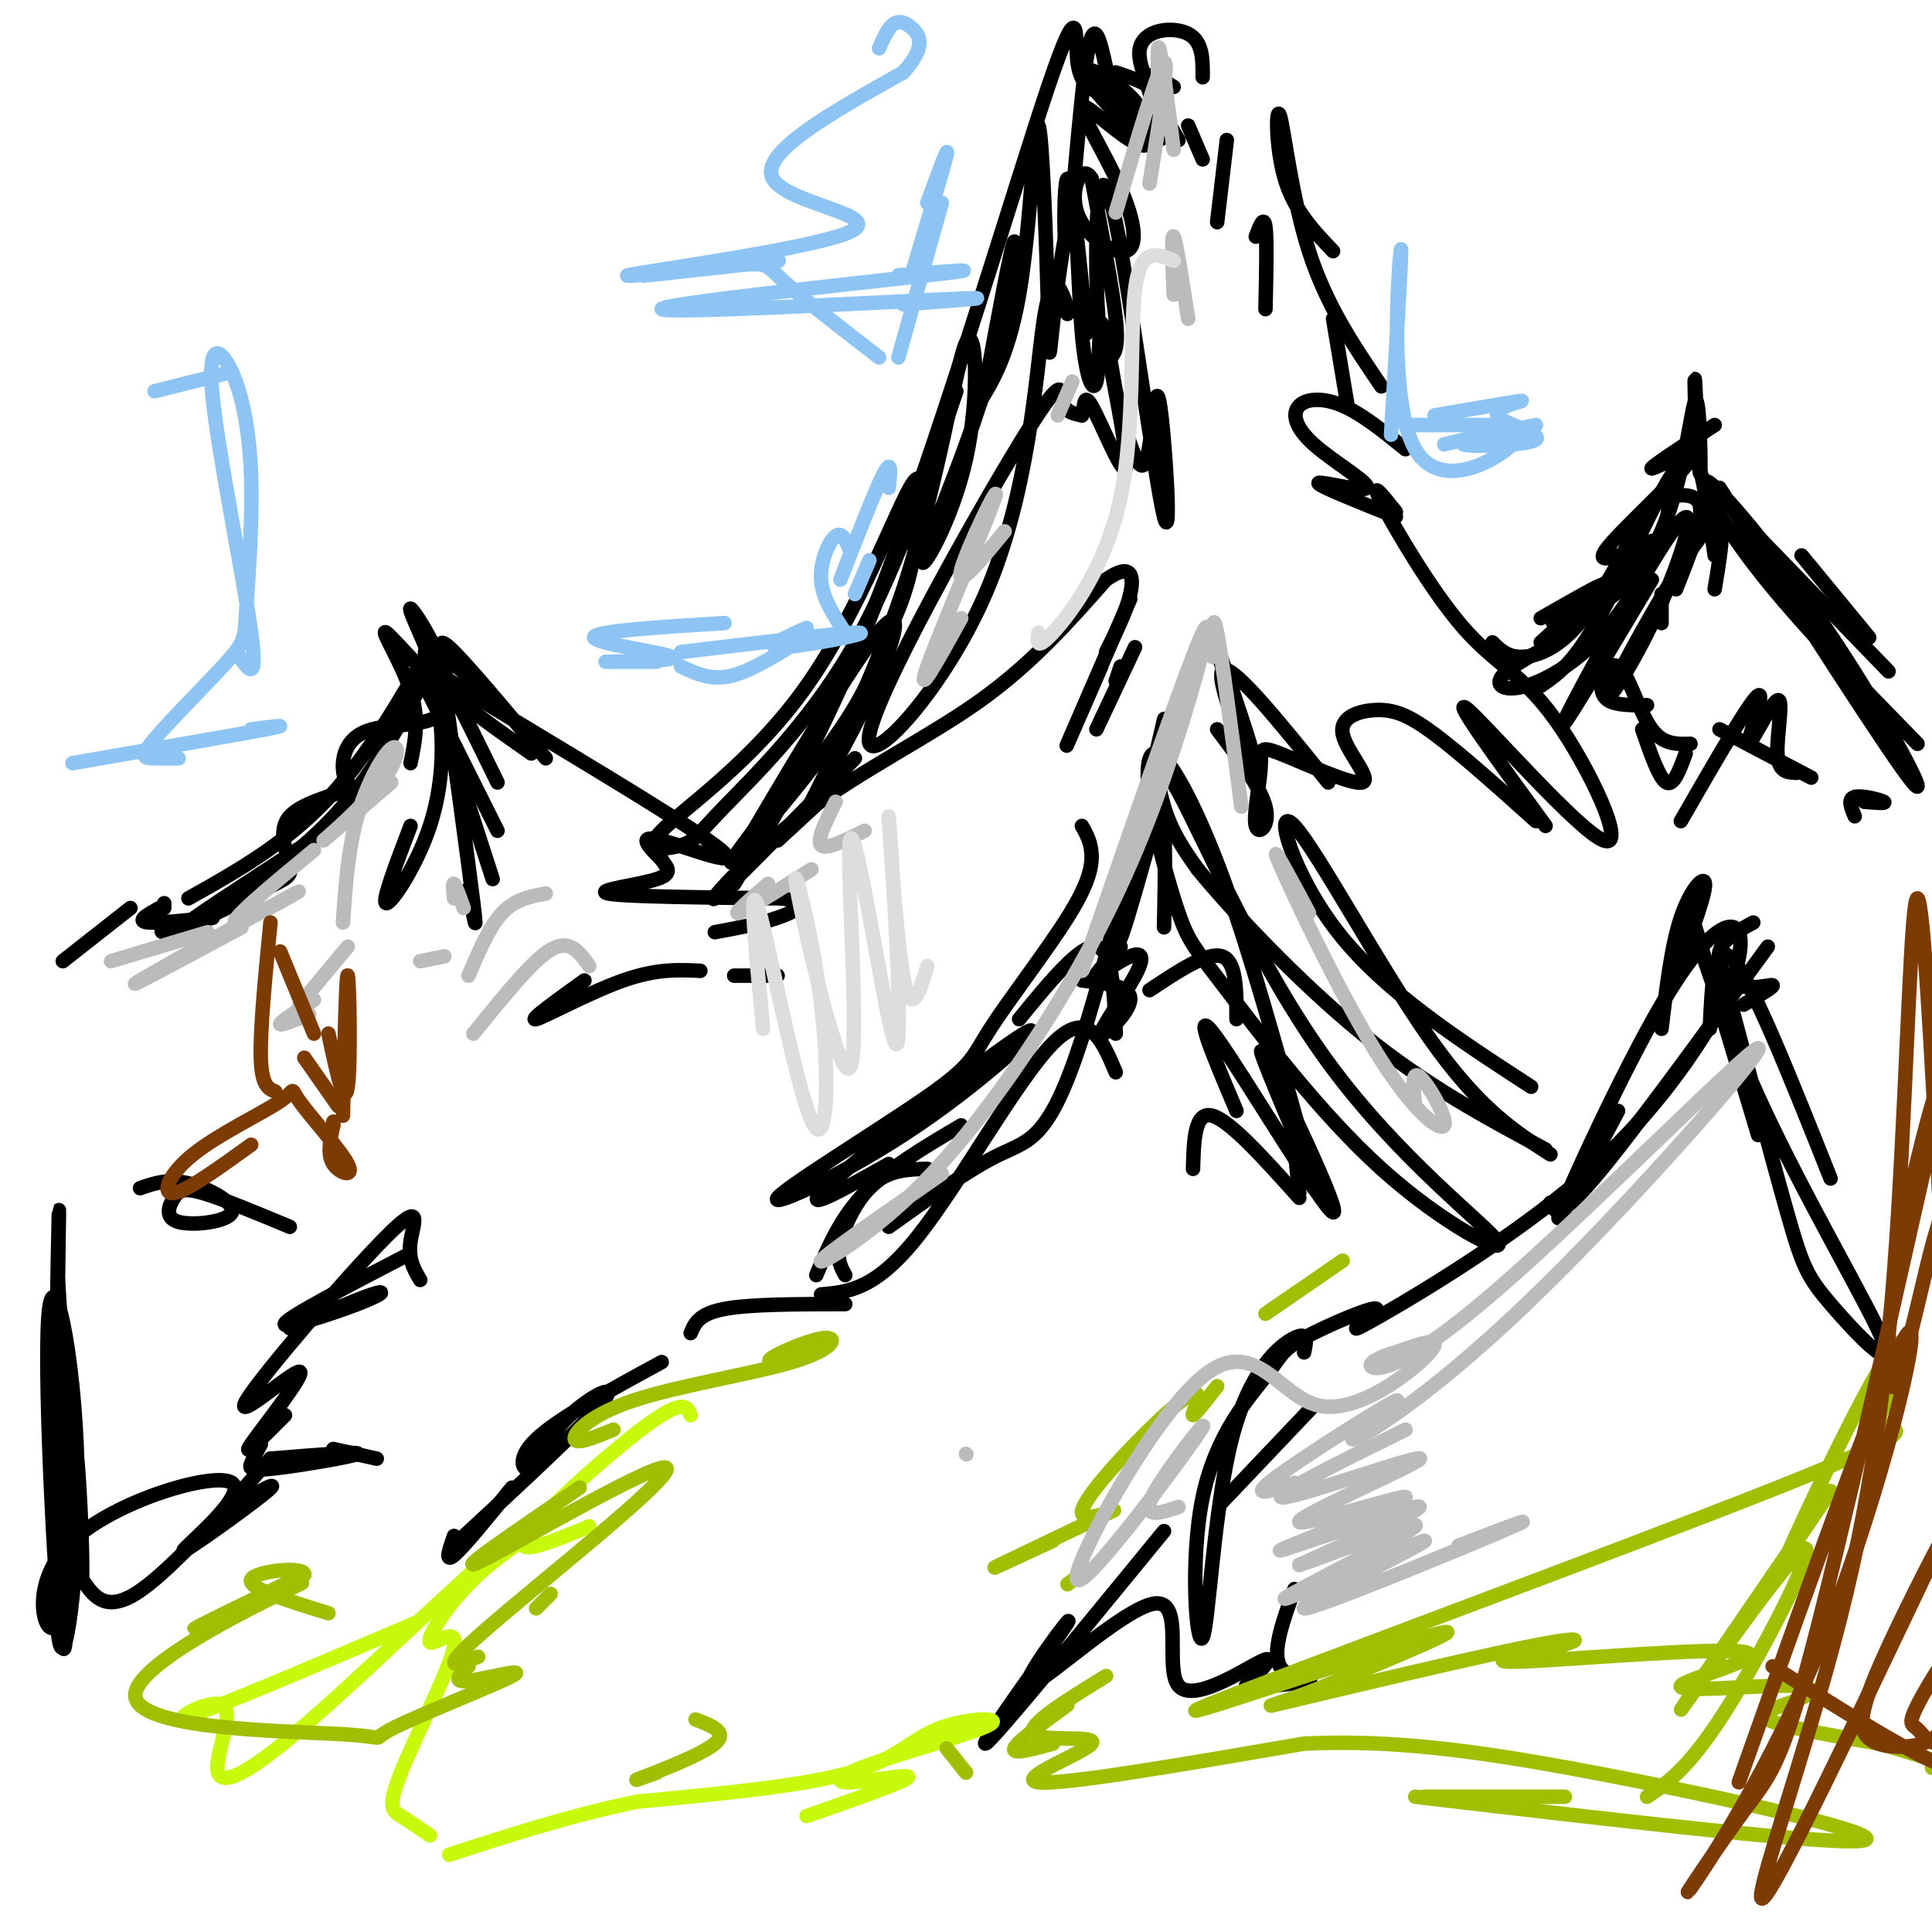 <svg viewBox='0 0 400 400' version='1.1' xmlns='http://www.w3.org/2000/svg' xmlns:xlink='http://www.w3.org/1999/xlink'><g fill='none' stroke='rgb(0,0,0)' stroke-width='3' stroke-linecap='round' stroke-linejoin='round'><path d='M13,199c0.000,0.000 14.000,-11.000 14,-11'/><path d='M34,187c0.000,0.000 0.000,1.000 0,1'/><path d='M39,186c10.795,-6.052 21.590,-12.103 31,-23c9.410,-10.897 17.436,-26.639 18,-27c0.564,-0.361 -6.335,14.660 -9,22c-2.665,7.340 -1.096,6.998 -10,13c-8.904,6.002 -28.282,18.347 -30,20c-1.718,1.653 14.223,-7.385 25,-17c10.777,-9.615 16.388,-19.808 22,-30'/><path d='M86,144c3.685,-6.603 1.896,-8.109 2,-7c0.104,1.109 2.100,4.833 3,11c0.900,6.167 0.704,14.776 -2,23c-2.704,8.224 -7.915,16.064 -9,16c-1.085,-0.064 1.958,-8.032 5,-16'/><path d='M91,135c3.000,21.917 6.000,43.833 7,52c1.000,8.167 0.000,2.583 -1,-3'/><path d='M88,142c0.000,0.000 15.000,30.000 15,30'/><path d='M102,182c-7.083,-21.833 -14.167,-43.667 -14,-47c0.167,-3.333 7.583,11.833 15,27'/><path d='M99,142c-3.089,-2.889 -6.178,-5.778 -8,-6c-1.822,-0.222 -2.378,2.222 1,6c3.378,3.778 10.689,8.889 18,14'/><path d='M113,157c-8.444,-10.104 -16.887,-20.208 -20,-23c-3.113,-2.792 -0.895,1.727 -2,3c-1.105,1.273 -5.533,-0.700 7,7c12.533,7.700 42.028,25.073 50,31c7.972,5.927 -5.579,0.408 -11,-1c-5.421,-1.408 -2.710,1.296 0,4'/><path d='M137,178c0.798,1.357 2.792,2.750 -1,4c-3.792,1.250 -13.369,2.357 -10,3c3.369,0.643 19.685,0.821 36,1'/><path d='M162,186c5.956,0.911 2.844,2.689 -1,4c-3.844,1.311 -8.422,2.156 -13,3'/><path d='M121,203c-5.867,4.222 -11.733,8.444 -10,8c1.733,-0.444 11.067,-5.556 18,-8c6.933,-2.444 11.467,-2.222 16,-2'/><path d='M152,202c0.000,0.000 4.000,0.000 4,0'/><path d='M161,202c0.000,0.000 -5.000,0.000 -5,0'/><path d='M152,183c9.946,-16.381 19.893,-32.762 32,-65c12.107,-32.238 26.375,-80.333 33,-100c6.625,-19.667 5.607,-10.905 6,-6c0.393,4.905 2.196,5.952 4,7'/><path d='M227,19c3.095,3.750 8.833,9.625 12,10c3.167,0.375 3.762,-4.750 2,-8c-1.762,-3.250 -5.881,-4.625 -10,-6'/><path d='M229,14c-1.262,-5.720 -2.524,-11.440 -4,-2c-1.476,9.440 -3.167,34.042 -4,38c-0.833,3.958 -0.810,-12.726 0,-13c0.810,-0.274 2.405,15.863 4,32'/><path d='M221,65c-0.076,-1.032 -0.152,-2.063 -1,-4c-0.848,-1.937 -2.469,-4.779 -4,6c-1.531,10.779 -2.974,35.178 -12,56c-9.026,20.822 -25.636,38.066 -24,29c1.636,-9.066 21.517,-44.441 31,-60c9.483,-15.559 8.566,-11.303 9,-9c0.434,2.303 2.217,2.651 4,3'/><path d='M224,86c0.607,-1.071 0.125,-5.250 2,-2c1.875,3.250 6.107,13.929 7,13c0.893,-0.929 -1.554,-13.464 -4,-26'/><path d='M244,29c-4.422,-7.489 -8.844,-14.978 -8,-19c0.844,-4.022 6.956,-4.578 10,-3c3.044,1.578 3.022,5.289 3,9'/><path d='M246,26c0.000,0.000 3.000,7.000 3,7'/><path d='M276,52c-4.024,-4.202 -8.048,-8.405 -10,-15c-1.952,-6.595 -1.833,-15.583 -1,-13c0.833,2.583 2.381,16.738 6,28c3.619,11.262 9.310,19.631 15,28'/><path d='M291,93c-4.502,-3.639 -9.003,-7.279 -13,-9c-3.997,-1.721 -7.488,-1.525 -9,0c-1.512,1.525 -1.044,4.378 3,8c4.044,3.622 11.666,8.014 11,9c-0.666,0.986 -9.619,-1.432 -10,-1c-0.381,0.432 7.809,3.716 16,7'/><path d='M289,106c-2.765,-3.484 -5.529,-6.968 -3,-2c2.529,4.968 10.352,18.389 17,26c6.648,7.611 12.122,9.411 19,19c6.878,9.589 15.159,26.966 10,25c-5.159,-1.966 -23.760,-23.276 -28,-27c-4.240,-3.724 5.880,10.138 16,24'/><path d='M318,170c-7.797,-6.984 -15.593,-13.968 -21,-18c-5.407,-4.032 -8.424,-5.112 -12,-5c-3.576,0.112 -7.712,1.417 -7,5c0.712,3.583 6.272,9.443 4,10c-2.272,0.557 -12.377,-4.191 -17,-6c-4.623,-1.809 -3.765,-0.681 -4,3c-0.235,3.681 -1.563,9.914 -1,12c0.563,2.086 3.018,0.025 2,-4c-1.018,-4.025 -5.509,-10.012 -10,-16'/><path d='M161,174c0.000,0.000 13.000,-12.000 13,-12'/><path d='M177,157c-13.488,13.756 -26.976,27.512 -29,29c-2.024,1.488 7.417,-9.292 19,-18c11.583,-8.708 25.310,-15.345 36,-23c10.690,-7.655 18.345,-16.327 26,-25'/><path d='M229,120c5.378,-3.756 5.822,-0.644 5,3c-0.822,3.644 -2.911,7.822 -5,12'/><path d='M231,141c0.000,0.000 1.000,-3.000 1,-3'/><path d='M235,134c0.000,0.000 -8.000,17.000 -8,17'/><path d='M211,211c6.333,-7.750 12.667,-15.500 16,-15c3.333,0.500 3.667,9.250 4,18'/><path d='M238,205c6.000,-4.000 12.000,-8.000 15,-7c3.000,1.000 3.000,7.000 3,13'/><path d='M170,268c5.622,-0.489 11.244,-0.978 20,-12c8.756,-11.022 20.644,-32.578 28,-40c7.356,-7.422 10.178,-0.711 13,6'/><path d='M247,242c0.167,-6.000 0.333,-12.000 4,-11c3.667,1.000 10.833,9.000 18,17'/><path d='M269,247c-0.750,-6.917 -1.500,-13.833 -1,-14c0.500,-0.167 2.250,6.417 4,13'/><path d='M319,142c3.429,-2.339 6.857,-4.679 12,-14c5.143,-9.321 12.000,-25.625 16,-31c4.000,-5.375 5.143,0.179 6,5c0.857,4.821 1.429,8.911 2,13'/><path d='M342,120c-10.221,17.138 -20.442,34.275 -18,29c2.442,-5.275 17.547,-32.963 23,-40c5.453,-7.037 1.256,6.578 -4,18c-5.256,11.422 -11.569,20.652 -9,15c2.569,-5.652 14.020,-26.186 19,-32c4.980,-5.814 3.490,3.093 2,12'/><path d='M356,101c17.903,27.979 35.805,55.959 40,61c4.195,5.041 -5.319,-12.855 -16,-29c-10.681,-16.145 -22.530,-30.539 -26,-33c-3.470,-2.461 1.437,7.011 10,18c8.563,10.989 20.781,23.494 33,36'/><path d='M348,170c7.177,-12.475 14.354,-24.951 16,-26c1.646,-1.049 -2.239,9.327 -2,10c0.239,0.673 4.603,-8.357 6,-9c1.397,-0.643 -0.172,7.102 0,11c0.172,3.898 2.086,3.949 4,4'/><path d='M375,161c0.000,0.000 -19.000,-10.000 -19,-10'/><path d='M349,156c-1.250,3.417 -2.500,6.833 -4,6c-1.500,-0.833 -3.250,-5.917 -5,-11'/><path d='M341,146c-3.182,0.022 -6.364,0.045 -8,-1c-1.636,-1.045 -1.727,-3.156 -1,-5c0.727,-1.844 2.273,-3.419 4,-1c1.727,2.419 3.636,8.834 6,12c2.364,3.166 5.182,3.083 8,3'/><path d='M386,166c2.356,0.200 4.711,0.400 4,0c-0.711,-0.400 -4.489,-1.400 -6,-1c-1.511,0.400 -0.756,2.200 0,4'/><path d='M198,81c-6.542,19.427 -13.083,38.855 -22,54c-8.917,15.145 -20.208,26.008 -26,32c-5.792,5.992 -6.085,7.114 -9,8c-2.915,0.886 -8.452,1.537 -4,-3c4.452,-4.537 18.893,-14.260 30,-30c11.107,-15.740 18.879,-37.495 22,-42c3.121,-4.505 1.590,8.240 0,16c-1.590,7.760 -3.241,10.534 -5,15c-1.759,4.466 -3.627,10.626 -10,20c-6.373,9.374 -17.249,21.964 -21,26c-3.751,4.036 -0.375,-0.482 3,-5'/><path d='M156,172c5.826,-9.882 18.891,-32.086 25,-40c6.109,-7.914 5.263,-1.537 0,10c-5.263,11.537 -14.944,28.235 -14,26c0.944,-2.235 12.513,-23.404 20,-46c7.487,-22.596 10.894,-46.620 13,-51c2.106,-4.380 2.912,10.884 0,24c-2.912,13.116 -9.544,24.083 -9,21c0.544,-3.083 8.262,-20.215 13,-36c4.738,-15.785 6.497,-30.224 6,-30c-0.497,0.224 -3.248,15.112 -6,30'/><path d='M204,80c-1.584,5.933 -2.544,5.767 -1,3c1.544,-2.767 5.590,-8.135 8,-22c2.410,-13.865 3.182,-36.229 4,-35c0.818,1.229 1.680,26.050 2,38c0.320,11.950 0.098,11.028 1,3c0.902,-8.028 2.930,-23.162 4,-23c1.070,0.162 1.184,15.621 2,25c0.816,9.379 2.335,12.679 3,10c0.665,-2.679 0.476,-11.337 1,-12c0.524,-0.663 1.762,6.668 3,14'/><path d='M231,81c1.696,7.006 4.436,17.522 6,15c1.564,-2.522 1.952,-18.082 3,-13c1.048,5.082 2.756,30.806 1,24c-1.756,-6.806 -6.974,-46.144 -10,-61c-3.026,-14.856 -3.858,-5.232 -4,4c-0.142,9.232 0.405,18.073 1,22c0.595,3.927 1.237,2.942 2,2c0.763,-0.942 1.647,-1.841 1,-8c-0.647,-6.159 -2.823,-17.580 -5,-29'/><path d='M226,37c-2.028,-3.512 -4.598,2.207 -3,7c1.598,4.793 7.365,8.660 10,8c2.635,-0.660 2.138,-5.846 -1,-13c-3.138,-7.154 -8.919,-16.276 -8,-17c0.919,-0.724 8.536,6.950 12,8c3.464,1.050 2.774,-4.523 -1,-9c-3.774,-4.477 -10.631,-7.859 -10,-6c0.631,1.859 8.752,8.960 12,10c3.248,1.040 1.624,-3.980 0,-9'/><path d='M237,16c1.000,-1.167 3.500,0.417 6,2'/><path d='M85,158c0.936,-4.555 1.872,-9.110 0,-15c-1.872,-5.890 -6.553,-13.116 -5,-12c1.553,1.116 9.339,10.574 10,9c0.661,-1.574 -5.804,-14.182 -5,-14c0.804,0.182 8.875,13.152 8,19c-0.875,5.848 -10.697,4.575 -16,6c-5.303,1.425 -6.087,5.550 -6,8c0.087,2.450 1.043,3.225 2,4'/><path d='M73,163c-2.650,1.418 -10.274,2.963 -13,6c-2.726,3.037 -0.554,7.565 0,10c0.554,2.435 -0.511,2.778 -5,5c-4.489,2.222 -12.402,6.325 -17,8c-4.598,1.675 -5.882,0.923 -3,0c2.882,-0.923 9.930,-2.018 9,-2c-0.930,0.018 -9.837,1.148 -13,1c-3.163,-0.148 -0.581,-1.574 2,-3'/><path d='M234,124c-6.000,13.833 -12.000,27.667 -13,30c-1.000,2.333 3.000,-6.833 7,-16'/><path d='M252,46c0.000,0.000 2.000,-17.000 2,-17'/><path d='M345,101c0.512,2.298 1.024,4.596 -1,10c-2.024,5.404 -6.584,13.912 -12,20c-5.416,6.088 -11.689,9.754 -16,11c-4.311,1.246 -6.660,0.070 -5,-2c1.660,-2.070 7.330,-5.035 13,-8'/><path d='M342,112c0.000,0.000 -23.000,21.000 -23,21'/><path d='M341,105c-4.711,9.289 -9.422,18.578 -14,24c-4.578,5.422 -9.022,6.978 -12,7c-2.978,0.022 -4.489,-1.489 -6,-3'/><path d='M361,108c0.000,0.000 30.000,31.000 30,31'/><path d='M373,115c0.000,0.000 14.000,17.000 14,17'/><path d='M344,103c3.750,-0.583 7.500,-1.167 8,2c0.500,3.167 -2.250,10.083 -5,17'/><path d='M344,129c0.000,0.000 0.000,-6.000 0,-6'/><path d='M351,87c-0.118,-5.668 -0.235,-11.337 0,-7c0.235,4.337 0.823,18.679 1,18c0.177,-0.679 -0.056,-16.378 -1,-15c-0.944,1.378 -2.600,19.832 -9,31c-6.400,11.168 -17.543,15.048 -20,15c-2.457,-0.048 3.771,-4.024 10,-8'/><path d='M332,121c-0.500,-0.167 -6.750,3.417 -13,7'/><path d='M335,115c-2.548,0.768 -5.095,1.536 -1,-3c4.095,-4.536 14.833,-14.375 16,-17c1.167,-2.625 -7.238,1.964 -8,2c-0.762,0.036 6.119,-4.482 13,-9'/><path d='M279,84c0.000,0.000 -3.000,-18.000 -3,-18'/><path d='M262,64c0.167,-7.250 0.333,-14.500 0,-17c-0.333,-2.500 -1.167,-0.250 -2,2'/><path d='M258,154c-3.780,-12.012 -7.560,-24.024 -6,-20c1.560,4.024 8.458,24.083 8,25c-0.458,0.917 -8.274,-17.310 -7,-20c1.274,-2.690 11.637,10.155 22,23'/><path d='M232,196c-2.802,3.000 -5.603,5.999 -5,6c0.603,0.001 4.612,-2.997 7,-4c2.388,-1.003 3.156,-0.011 1,4c-2.156,4.011 -7.234,11.041 -7,12c0.234,0.959 5.781,-4.155 6,-7c0.219,-2.845 -4.891,-3.423 -10,-4'/><path d='M175,270c-9.833,0.000 -19.667,0.000 -25,1c-5.333,1.000 -6.167,3.000 -7,5'/><path d='M137,282c-10.775,5.858 -21.550,11.716 -26,16c-4.450,4.284 -2.574,6.994 -1,6c1.574,-0.994 2.847,-5.691 7,-10c4.153,-4.309 11.187,-8.231 8,-4c-3.187,4.231 -16.593,16.616 -30,29'/><path d='M106,308c-5.000,6.167 -10.000,12.333 -12,14c-2.000,1.667 -1.000,-1.167 0,-4'/><path d='M78,302c0.000,0.000 -9.000,-2.000 -9,-2'/><path d='M54,299c-0.798,1.482 -1.595,2.964 -2,4c-0.405,1.036 -0.417,1.625 5,1c5.417,-0.625 16.262,-2.464 17,-3c0.738,-0.536 -8.631,0.232 -18,1'/><path d='M56,302c-10.732,11.994 -21.464,23.988 -28,28c-6.536,4.012 -8.875,0.042 -11,-3c-2.125,-3.042 -4.036,-5.155 -4,-5c0.036,0.155 2.018,2.577 4,5'/><path d='M17,327c0.208,-9.289 -1.273,-35.011 -2,-28c-0.727,7.011 -0.699,46.755 -2,42c-1.301,-4.755 -3.932,-54.009 -3,-68c0.932,-13.991 5.425,7.281 6,30c0.575,22.719 -2.768,46.886 -4,35c-1.232,-11.886 -0.352,-59.825 0,-78c0.352,-18.175 0.176,-6.588 0,5'/><path d='M12,265c0.539,8.533 1.887,27.364 2,43c0.113,15.636 -1.007,28.076 -3,29c-1.993,0.924 -4.857,-9.667 4,-18c8.857,-8.333 29.436,-14.409 33,-12c3.564,2.409 -9.887,13.302 -10,14c-0.113,0.698 13.110,-8.801 17,-12c3.890,-3.199 -1.555,-0.100 -7,3'/><path d='M59,293c-4.650,4.691 -9.301,9.383 -7,6c2.301,-3.383 11.553,-14.840 10,-15c-1.553,-0.160 -13.911,10.978 -11,6c2.911,-4.978 21.091,-26.071 29,-34c7.909,-7.929 5.545,-2.694 5,1c-0.545,3.694 0.727,5.847 2,8'/><path d='M84,260c-12.071,6.268 -24.143,12.536 -25,14c-0.857,1.464 9.500,-1.875 15,-4c5.500,-2.125 6.143,-3.036 3,-2c-3.143,1.036 -10.071,4.018 -17,7'/><path d='M60,254c-7.002,-2.917 -14.004,-5.834 -18,-7c-3.996,-1.166 -4.985,-0.580 -6,1c-1.015,1.580 -2.056,4.156 1,5c3.056,0.844 10.207,-0.042 11,-2c0.793,-1.958 -4.774,-4.988 -9,-6c-4.226,-1.012 -7.113,-0.006 -10,1'/><path d='M175,264c-0.956,-1.689 -1.911,-3.378 -1,-7c0.911,-3.622 3.689,-9.178 7,-12c3.311,-2.822 7.156,-2.911 11,-3'/><path d='M184,254c8.396,-6.005 16.791,-12.010 23,-15c6.209,-2.990 10.231,-2.967 17,-24c6.769,-21.033 16.284,-63.124 17,-66c0.716,-2.876 -7.367,33.464 -9,43c-1.633,9.536 3.183,-7.732 8,-25'/><path d='M240,167c1.500,0.000 1.250,12.500 1,25'/><path d='M256,230c-4.875,-11.500 -9.750,-23.000 -4,-15c5.750,8.000 22.125,35.500 24,36c1.875,0.500 -10.750,-26.000 -14,-32c-3.250,-6.000 2.875,8.500 9,23'/><path d='M269,234c-4.999,-18.011 -9.999,-36.021 -15,-50c-5.001,-13.979 -10.005,-23.926 -13,-27c-2.995,-3.074 -3.983,0.724 -3,8c0.983,7.276 3.936,18.031 6,24c2.064,5.969 3.238,7.153 10,16c6.762,8.847 19.110,25.359 32,37c12.890,11.641 26.321,18.412 24,15c-2.321,-3.412 -20.395,-17.007 -35,-37c-14.605,-19.993 -25.740,-46.383 -31,-56c-5.260,-9.617 -4.646,-2.462 -3,3c1.646,5.462 4.323,9.231 7,13'/><path d='M248,180c6.956,8.511 20.844,23.289 34,34c13.156,10.711 25.578,17.356 38,24'/><path d='M321,239c-7.369,-4.702 -14.738,-9.405 -25,-24c-10.262,-14.595 -23.417,-39.083 -28,-44c-4.583,-4.917 -0.595,9.738 9,22c9.595,12.262 24.798,22.131 40,32'/><path d='M224,171c0.952,1.698 1.905,3.396 2,6c0.095,2.604 -0.667,6.114 -5,13c-4.333,6.886 -12.237,17.148 -16,23c-3.763,5.852 -3.387,7.294 -13,14c-9.613,6.706 -29.217,18.675 -31,21c-1.783,2.325 14.254,-4.995 29,-15c14.746,-10.005 28.201,-22.694 22,-19c-6.201,3.694 -32.057,23.770 -40,31c-7.943,7.230 2.029,1.615 12,-4'/><path d='M199,233c-7.500,4.417 -15.000,8.833 -20,14c-5.000,5.167 -7.500,11.083 -10,17'/><path d='M270,280c0.471,-2.217 0.943,-4.435 -2,-3c-2.943,1.435 -9.299,6.521 -13,21c-3.701,14.479 -4.745,38.350 -6,41c-1.255,2.650 -2.720,-15.920 0,-29c2.720,-13.080 9.624,-20.671 13,-25c3.376,-4.329 3.222,-5.398 8,-8c4.778,-2.602 14.487,-6.739 15,-6c0.513,0.739 -8.172,6.353 -2,3c6.172,-3.353 27.200,-15.672 42,-28c14.800,-12.328 23.371,-24.665 28,-32c4.629,-7.335 5.314,-9.667 6,-12'/><path d='M359,202c1.464,-4.338 2.124,-9.183 0,-10c-2.124,-0.817 -7.033,2.396 -15,16c-7.967,13.604 -18.990,37.601 -21,43c-2.010,5.399 4.995,-7.801 12,-21'/><path d='M348,199c2.578,-7.022 5.156,-14.044 5,-16c-0.156,-1.956 -3.044,1.156 -5,7c-1.956,5.844 -2.978,14.422 -4,23'/><path d='M356,199c5.407,20.382 10.814,40.764 14,52c3.186,11.236 4.152,13.326 9,19c4.848,5.674 13.578,14.933 11,8c-2.578,-6.933 -16.463,-30.059 -26,-51c-9.537,-20.941 -14.725,-39.697 -14,-38c0.725,1.697 7.362,23.849 14,46'/><path d='M379,244c-7.917,-19.917 -15.833,-39.833 -20,-45c-4.167,-5.167 -4.583,4.417 -5,14'/><path d='M272,291c0.000,0.000 -19.000,20.000 -19,20'/><path d='M241,317c-18.017,22.001 -36.033,44.002 -37,44c-0.967,-0.002 15.116,-22.006 17,-25c1.884,-2.994 -10.432,13.024 -8,13c2.432,-0.024 19.611,-16.089 26,-17c6.389,-0.911 1.989,13.332 5,17c3.011,3.668 13.432,-3.238 17,-5c3.568,-1.762 0.284,1.619 -3,5'/><path d='M258,349c2.869,0.536 11.542,-0.625 13,-1c1.458,-0.375 -4.298,0.036 -6,-3c-1.702,-3.036 0.649,-9.518 3,-16'/><path d='M321,249c0.750,1.917 1.500,3.833 9,-5c7.500,-8.833 21.750,-28.417 36,-48'/><path d='M363,191c-3.167,1.720 -6.333,3.440 -7,6c-0.667,2.560 1.167,5.958 4,7c2.833,1.042 6.667,-0.274 7,0c0.333,0.274 -2.833,2.137 -6,4'/></g>
<g fill='none' stroke='rgb(141,196,244)' stroke-width='3' stroke-linecap='round' stroke-linejoin='round'><path d='M141,135c17.511,-2.111 35.022,-4.222 37,-4c1.978,0.222 -11.578,2.778 -16,3c-4.422,0.222 0.289,-1.889 5,-4'/><path d='M177,123c0.000,0.000 3.000,-7.000 3,-7'/><path d='M184,101c0.333,-3.083 0.667,-6.167 -1,-3c-1.667,3.167 -5.333,12.583 -9,22'/><path d='M176,114c-0.822,-2.022 -1.644,-4.044 -3,-3c-1.356,1.044 -3.244,5.156 -3,9c0.244,3.844 2.622,7.422 5,11'/><path d='M165,133c-5.000,3.083 -10.000,6.167 -14,7c-4.000,0.833 -7.000,-0.583 -10,-2'/><path d='M136,137c-6.333,0.012 -12.667,0.024 -10,0c2.667,-0.024 14.333,-0.083 13,-1c-1.333,-0.917 -15.667,-2.690 -16,-4c-0.333,-1.310 13.333,-2.155 27,-3'/><path d='M299,92c8.637,-2.095 17.274,-4.190 15,-1c-2.274,3.190 -15.458,11.667 -21,2c-5.542,-9.667 -3.440,-37.476 -3,-41c0.440,-3.524 -0.780,17.238 -2,38'/><path d='M291,88c0.000,0.000 20.000,0.000 20,0'/><path d='M318,88c-8.349,1.681 -16.699,3.362 -15,4c1.699,0.638 13.445,0.233 15,-1c1.555,-1.233 -7.081,-3.293 -8,-5c-0.919,-1.707 5.880,-3.059 5,-3c-0.880,0.059 -9.440,1.530 -18,3'/><path d='M52,151c4.583,-0.583 9.167,-1.167 3,0c-6.167,1.167 -23.083,4.083 -40,7'/><path d='M32,157c2.565,-0.003 5.131,-0.005 5,0c-0.131,0.005 -2.957,0.018 -5,0c-2.043,-0.018 -3.302,-0.068 0,-4c3.302,-3.932 11.166,-11.747 15,-16c3.834,-4.253 3.637,-4.944 4,-11c0.363,-6.056 1.285,-17.476 1,-27c-0.285,-9.524 -1.777,-17.151 -4,-22c-2.223,-4.849 -5.175,-6.921 -4,5c1.175,11.921 6.479,37.835 8,49c1.521,11.165 -0.739,7.583 -3,4'/><path d='M32,81c0.000,0.000 16.000,-4.000 16,-4'/><path d='M187,63c11.613,-0.857 23.226,-1.714 8,-1c-15.226,0.714 -57.292,3.000 -58,2c-0.708,-1.000 39.940,-5.286 55,-7c15.060,-1.714 4.530,-0.857 -6,0'/><path d='M192,42c2.250,-6.167 4.500,-12.333 4,-10c-0.500,2.333 -3.750,13.167 -7,24'/><path d='M195,42c0.000,0.000 -9.000,32.000 -9,32'/><path d='M182,74c-8.184,-6.327 -16.368,-12.654 -20,-16c-3.632,-3.346 -2.713,-3.712 -10,-3c-7.287,0.712 -22.781,2.503 -18,2c4.781,-0.503 29.836,-3.301 27,-3c-2.836,0.301 -33.564,3.699 -31,3c2.564,-0.699 38.421,-5.496 46,-9c7.579,-3.504 -13.120,-5.715 -16,-11c-2.880,-5.285 12.060,-13.642 27,-22'/><path d='M187,15c4.833,-5.321 3.417,-7.625 2,-9c-1.417,-1.375 -2.833,-1.821 -4,-1c-1.167,0.821 -2.083,2.911 -3,5'/></g>
<g fill='none' stroke='rgb(199,249,11)' stroke-width='3' stroke-linecap='round' stroke-linejoin='round'><path d='M167,376c10.173,-3.553 20.345,-7.106 21,-8c0.655,-0.894 -8.208,0.872 -12,1c-3.792,0.128 -2.513,-1.380 5,-4c7.513,-2.620 21.261,-6.352 24,-8c2.739,-1.648 -5.532,-1.213 -11,1c-5.468,2.213 -8.134,6.204 -18,9c-9.866,2.796 -26.933,4.398 -44,6'/><path d='M132,373c-13.833,2.833 -26.417,6.917 -39,11'/><path d='M89,380c-2.152,-1.472 -4.303,-2.944 -6,-4c-1.697,-1.056 -2.938,-1.694 0,-9c2.938,-7.306 10.056,-21.278 11,-26c0.944,-4.722 -4.284,-0.194 -5,-1c-0.716,-0.806 3.081,-6.944 8,-12c4.919,-5.056 10.959,-9.028 17,-13'/><path d='M114,315c2.693,-3.068 0.924,-4.240 -10,5c-10.924,9.240 -31.005,28.890 -43,39c-11.995,10.110 -15.906,10.679 -16,7c-0.094,-3.679 3.629,-11.606 1,-13c-2.629,-1.394 -11.608,3.745 -6,2c5.608,-1.745 25.804,-10.372 46,-19'/><path d='M122,316c-8.067,3.356 -16.133,6.711 -13,2c3.133,-4.711 17.467,-17.489 25,-23c7.533,-5.511 8.267,-3.756 9,-2'/></g>
<g fill='none' stroke='rgb(161,190,2)' stroke-width='3' stroke-linecap='round' stroke-linejoin='round'><path d='M99,343c-4.589,1.851 -9.179,3.702 2,-6c11.179,-9.702 38.125,-30.958 37,-33c-1.125,-2.042 -30.321,15.131 -38,19c-7.679,3.869 6.161,-5.565 20,-15'/><path d='M127,296c-3.821,1.557 -7.641,3.115 -8,2c-0.359,-1.115 2.744,-4.901 12,-8c9.256,-3.099 24.667,-5.511 33,-8c8.333,-2.489 9.590,-5.055 7,-5c-2.590,0.055 -9.026,2.730 -11,4c-1.974,1.270 0.513,1.135 3,1'/><path d='M114,330c0.000,0.000 -3.000,3.000 -3,3'/><path d='M97,345c-1.804,1.705 -3.607,3.409 0,3c3.607,-0.409 12.625,-2.932 9,-1c-3.625,1.932 -19.894,8.319 -25,11c-5.106,2.681 0.952,1.658 -11,1c-11.952,-0.658 -41.915,-0.949 -42,-8c-0.085,-7.051 29.708,-20.860 34,-23c4.292,-2.140 -16.917,7.389 -21,9c-4.083,1.611 8.958,-4.694 22,-11'/><path d='M63,326c0.267,-1.800 -10.067,-0.800 -11,1c-0.933,1.800 7.533,4.400 16,7'/><path d='M144,356c3.422,1.311 6.844,2.622 4,5c-2.844,2.378 -11.956,5.822 -15,7c-3.044,1.178 -0.022,0.089 3,-1'/><path d='M196,362c0.000,0.000 4.000,5.000 4,5'/><path d='M218,361c-4.250,1.167 -8.500,2.333 -8,1c0.500,-1.333 5.750,-5.167 11,-9'/><path d='M229,347c-8.351,5.131 -16.702,10.262 -15,12c1.702,1.738 13.458,0.083 12,2c-1.458,1.917 -16.131,7.405 -11,8c5.131,0.595 30.065,-3.702 55,-8'/><path d='M270,361c17.643,-0.821 34.250,1.125 60,6c25.750,4.875 60.643,12.679 56,14c-4.643,1.321 -48.821,-3.839 -93,-9'/><path d='M295,372c0.000,0.000 29.000,0.000 29,0'/><path d='M341,372c4.496,-3.065 8.992,-6.131 17,-19c8.008,-12.869 19.528,-35.542 15,-32c-4.528,3.542 -25.104,33.300 -25,33c0.104,-0.300 20.887,-30.657 28,-41c7.113,-10.343 0.557,-0.671 -6,9'/><path d='M370,322c3.314,-7.686 14.599,-31.402 20,-40c5.401,-8.598 4.919,-2.079 3,3c-1.919,5.079 -5.274,8.717 -3,10c2.274,1.283 10.176,0.210 -22,13c-32.176,12.790 -104.432,39.444 -118,45c-13.568,5.556 31.552,-9.984 45,-14c13.448,-4.016 -4.776,3.492 -23,11'/><path d='M272,350c-7.190,2.805 -13.664,4.316 -4,2c9.664,-2.316 35.465,-8.460 48,-11c12.535,-2.540 11.803,-1.475 6,0c-5.803,1.475 -16.677,3.360 -7,3c9.677,-0.360 39.906,-2.965 46,-2c6.094,0.965 -11.947,5.499 -13,7c-1.053,1.501 14.883,-0.031 22,0c7.117,0.031 5.416,1.624 2,3c-3.416,1.376 -8.547,2.536 -6,4c2.547,1.464 12.774,3.232 23,5'/><path d='M389,361c7.889,2.156 16.111,5.044 18,6c1.889,0.956 -2.556,-0.022 -7,-1'/><path d='M221,328c0.000,0.000 4.000,-3.000 4,-3'/><path d='M218,319c-7.547,3.500 -15.095,6.999 -11,5c4.095,-1.999 19.832,-9.497 23,-11c3.168,-1.503 -6.234,2.990 -6,0c0.234,-2.990 10.104,-13.461 16,-19c5.896,-5.539 7.818,-6.145 8,-5c0.182,1.145 -1.377,4.041 -1,4c0.377,-0.041 2.688,-3.021 5,-6'/><path d='M262,272c0.000,0.000 16.000,-11.000 16,-11'/></g>
<g fill='none' stroke='rgb(187,187,187)' stroke-width='3' stroke-linecap='round' stroke-linejoin='round'><path d='M200,301c0.000,0.000 0.100,0.100 0.1,0.1'/><path d='M23,199c0.000,0.000 20.000,-6.000 20,-6'/><path d='M50,192c-12.946,6.952 -25.893,13.905 -21,11c4.893,-2.905 27.625,-15.667 32,-18c4.375,-2.333 -9.607,5.762 -12,6c-2.393,0.238 6.804,-7.381 16,-15'/><path d='M81,162c-7.164,6.142 -14.329,12.284 -14,12c0.329,-0.284 8.150,-6.994 12,-12c3.850,-5.006 3.729,-8.309 2,-7c-1.729,1.309 -5.065,7.231 -7,14c-1.935,6.769 -2.467,14.384 -3,22'/><path d='M72,196c0.000,0.000 -10.000,12.000 -10,12'/><path d='M65,207c-3.417,2.250 -6.833,4.500 -7,5c-0.167,0.500 2.917,-0.750 6,-2'/><path d='M87,199c0.000,0.000 5.000,-1.000 5,-1'/><path d='M94,186c-0.167,-1.667 -0.333,-3.333 0,-3c0.333,0.333 1.167,2.667 2,5'/><path d='M97,202c2.167,-5.083 4.333,-10.167 7,-13c2.667,-2.833 5.833,-3.417 9,-4'/><path d='M122,200c-1.200,-1.689 -2.400,-3.378 -4,-4c-1.600,-0.622 -3.600,-0.178 -7,3c-3.400,3.178 -8.200,9.089 -13,15'/><path d='M159,183c-3.750,3.250 -7.500,6.500 -6,6c1.500,-0.500 8.250,-4.750 15,-9'/><path d='M179,172c-4.000,2.000 -8.000,4.000 -9,3c-1.000,-1.000 1.000,-5.000 3,-9'/><path d='M199,128c-4.804,8.679 -9.607,17.357 -7,10c2.607,-7.357 12.625,-30.750 14,-35c1.375,-4.250 -5.893,10.643 -7,15c-1.107,4.357 3.946,-1.821 9,-8'/><path d='M222,79c0.000,0.000 -3.000,7.000 -3,7'/><path d='M231,44c4.417,-15.000 8.833,-30.000 10,-31c1.167,-1.000 -0.917,12.000 -3,25'/><path d='M240,23c-0.250,-7.167 -0.500,-14.333 0,-13c0.500,1.333 1.750,11.167 3,21'/><path d='M243,61c-0.250,-6.417 -0.500,-12.833 0,-12c0.500,0.833 1.750,8.917 3,17'/><path d='M224,201c11.025,-31.903 22.050,-63.805 25,-70c2.950,-6.195 -2.176,13.318 -8,30c-5.824,16.682 -12.344,30.533 -21,45c-8.656,14.467 -19.446,29.549 -30,40c-10.554,10.451 -20.873,16.272 -20,15c0.873,-1.272 12.936,-9.636 25,-18'/><path d='M251,136c0.000,-5.083 0.000,-10.167 1,-5c1.000,5.167 3.000,20.583 5,36'/><path d='M271,189c-4.338,-8.099 -8.676,-16.198 -6,-10c2.676,6.198 12.367,26.692 20,39c7.633,12.308 13.209,16.429 14,15c0.791,-1.429 -3.203,-8.408 -5,-10c-1.797,-1.592 -1.399,2.204 -1,6'/><path d='M244,312c-4.064,1.362 -8.128,2.724 -5,-3c3.128,-5.724 13.450,-18.535 9,-12c-4.450,6.535 -23.670,32.417 -25,30c-1.330,-2.417 15.231,-33.132 26,-42c10.769,-8.868 15.745,4.113 24,6c8.255,1.887 19.787,-7.318 23,-11c3.213,-3.682 -1.894,-1.841 -7,0'/><path d='M289,280c-2.753,0.643 -6.135,2.250 -5,3c1.135,0.750 6.789,0.641 26,-16c19.211,-16.641 51.980,-49.815 54,-50c2.020,-0.185 -26.707,32.619 -48,53c-21.293,20.381 -35.151,28.339 -36,28c-0.849,-0.339 11.310,-8.976 9,-8c-2.310,0.976 -19.089,11.565 -25,16c-5.911,4.435 -0.956,2.718 4,1'/><path d='M291,296c-14.750,7.289 -29.500,14.577 -25,14c4.500,-0.577 28.250,-9.021 28,-8c-0.250,1.021 -24.501,11.506 -25,13c-0.499,1.494 22.753,-6.001 22,-5c-0.753,1.001 -25.510,10.500 -26,11c-0.490,0.500 23.289,-8.000 28,-9c4.711,-1.000 -9.644,5.500 -24,12'/><path d='M269,324c3.991,-1.141 25.969,-9.993 24,-8c-1.969,1.993 -27.884,14.832 -27,15c0.884,0.168 28.567,-12.337 29,-12c0.433,0.337 -26.383,13.514 -25,14c1.383,0.486 30.967,-11.718 41,-16c10.033,-4.282 0.517,-0.641 -9,3'/></g>
<g fill='none' stroke='rgb(124,59,2)' stroke-width='3' stroke-linecap='round' stroke-linejoin='round'><path d='M360,369c15.797,-44.611 31.595,-89.221 35,-93c3.405,-3.779 -5.582,33.275 -17,62c-11.418,28.725 -25.267,49.122 -28,53c-2.733,3.878 5.649,-8.764 11,-16c5.351,-7.236 7.672,-9.068 14,-33c6.328,-23.932 16.664,-69.966 27,-116'/><path d='M402,226c2.608,-14.072 -4.372,8.749 -8,28c-3.628,19.251 -3.906,34.932 -2,33c1.906,-1.932 5.995,-21.476 8,-29c2.005,-7.524 1.927,-3.026 1,-19c-0.927,-15.974 -2.701,-52.418 -4,-53c-1.299,-0.582 -2.121,34.700 -4,65c-1.879,30.300 -4.813,55.619 -12,84c-7.187,28.381 -18.625,59.823 -16,58c2.625,-1.823 19.312,-36.912 36,-72'/><path d='M401,321c3.418,-7.155 -6.038,10.957 -11,22c-4.962,11.043 -5.429,15.015 -3,17c2.429,1.985 7.756,1.981 11,1c3.244,-0.981 4.407,-2.941 6,-8c1.593,-5.059 3.618,-13.217 2,-13c-1.618,0.217 -6.879,8.808 -9,13c-2.121,4.192 -1.101,3.985 0,5c1.101,1.015 2.284,3.253 5,3c2.716,-0.253 6.965,-2.996 7,-5c0.035,-2.004 -4.144,-3.270 -4,0c0.144,3.270 4.613,11.077 -1,10c-5.613,-1.077 -21.306,-11.039 -37,-21'/><path d='M71,231c0.333,-15.044 0.667,-30.089 1,-29c0.333,1.089 0.667,18.311 0,23c-0.667,4.689 -2.333,-3.156 -4,-11'/><path d='M65,214c0.000,0.000 -7.000,-17.000 -7,-17'/><path d='M56,191c-1.083,11.083 -2.167,22.167 -2,28c0.167,5.833 1.583,6.417 3,7'/><path d='M52,237c-6.678,4.826 -13.356,9.652 -16,10c-2.644,0.348 -1.252,-3.782 4,-8c5.252,-4.218 14.366,-8.522 18,-11c3.634,-2.478 1.789,-3.128 4,0c2.211,3.128 8.480,10.034 10,13c1.520,2.966 -1.709,1.990 -3,0c-1.291,-1.990 -0.646,-4.995 0,-8'/><path d='M69,233c0.000,-1.333 0.000,-0.667 0,0'/><path d='M70,229c0.000,0.000 -7.000,-10.000 -7,-10'/></g>
<g fill='none' stroke='rgb(221,221,221)' stroke-width='3' stroke-linecap='round' stroke-linejoin='round'><path d='M158,213c-1.542,-15.968 -3.084,-31.937 -1,-25c2.084,6.937 7.793,36.779 11,44c3.207,7.221 3.910,-8.180 2,-24c-1.910,-15.820 -6.435,-32.060 -5,-24c1.435,8.060 8.828,40.418 11,37c2.172,-3.418 -0.877,-42.613 0,-47c0.877,-4.387 5.679,26.032 8,37c2.321,10.968 2.160,2.484 2,-6'/><path d='M186,205c-0.262,-11.060 -1.917,-35.708 -2,-36c-0.083,-0.292 1.405,23.774 3,33c1.595,9.226 3.298,3.613 5,-2'/><path d='M215,131c-0.274,1.923 -0.548,3.845 3,0c3.548,-3.845 10.917,-13.458 14,-28c3.083,-14.542 1.881,-34.012 3,-43c1.119,-8.988 4.560,-7.494 8,-6'/></g>
</svg>